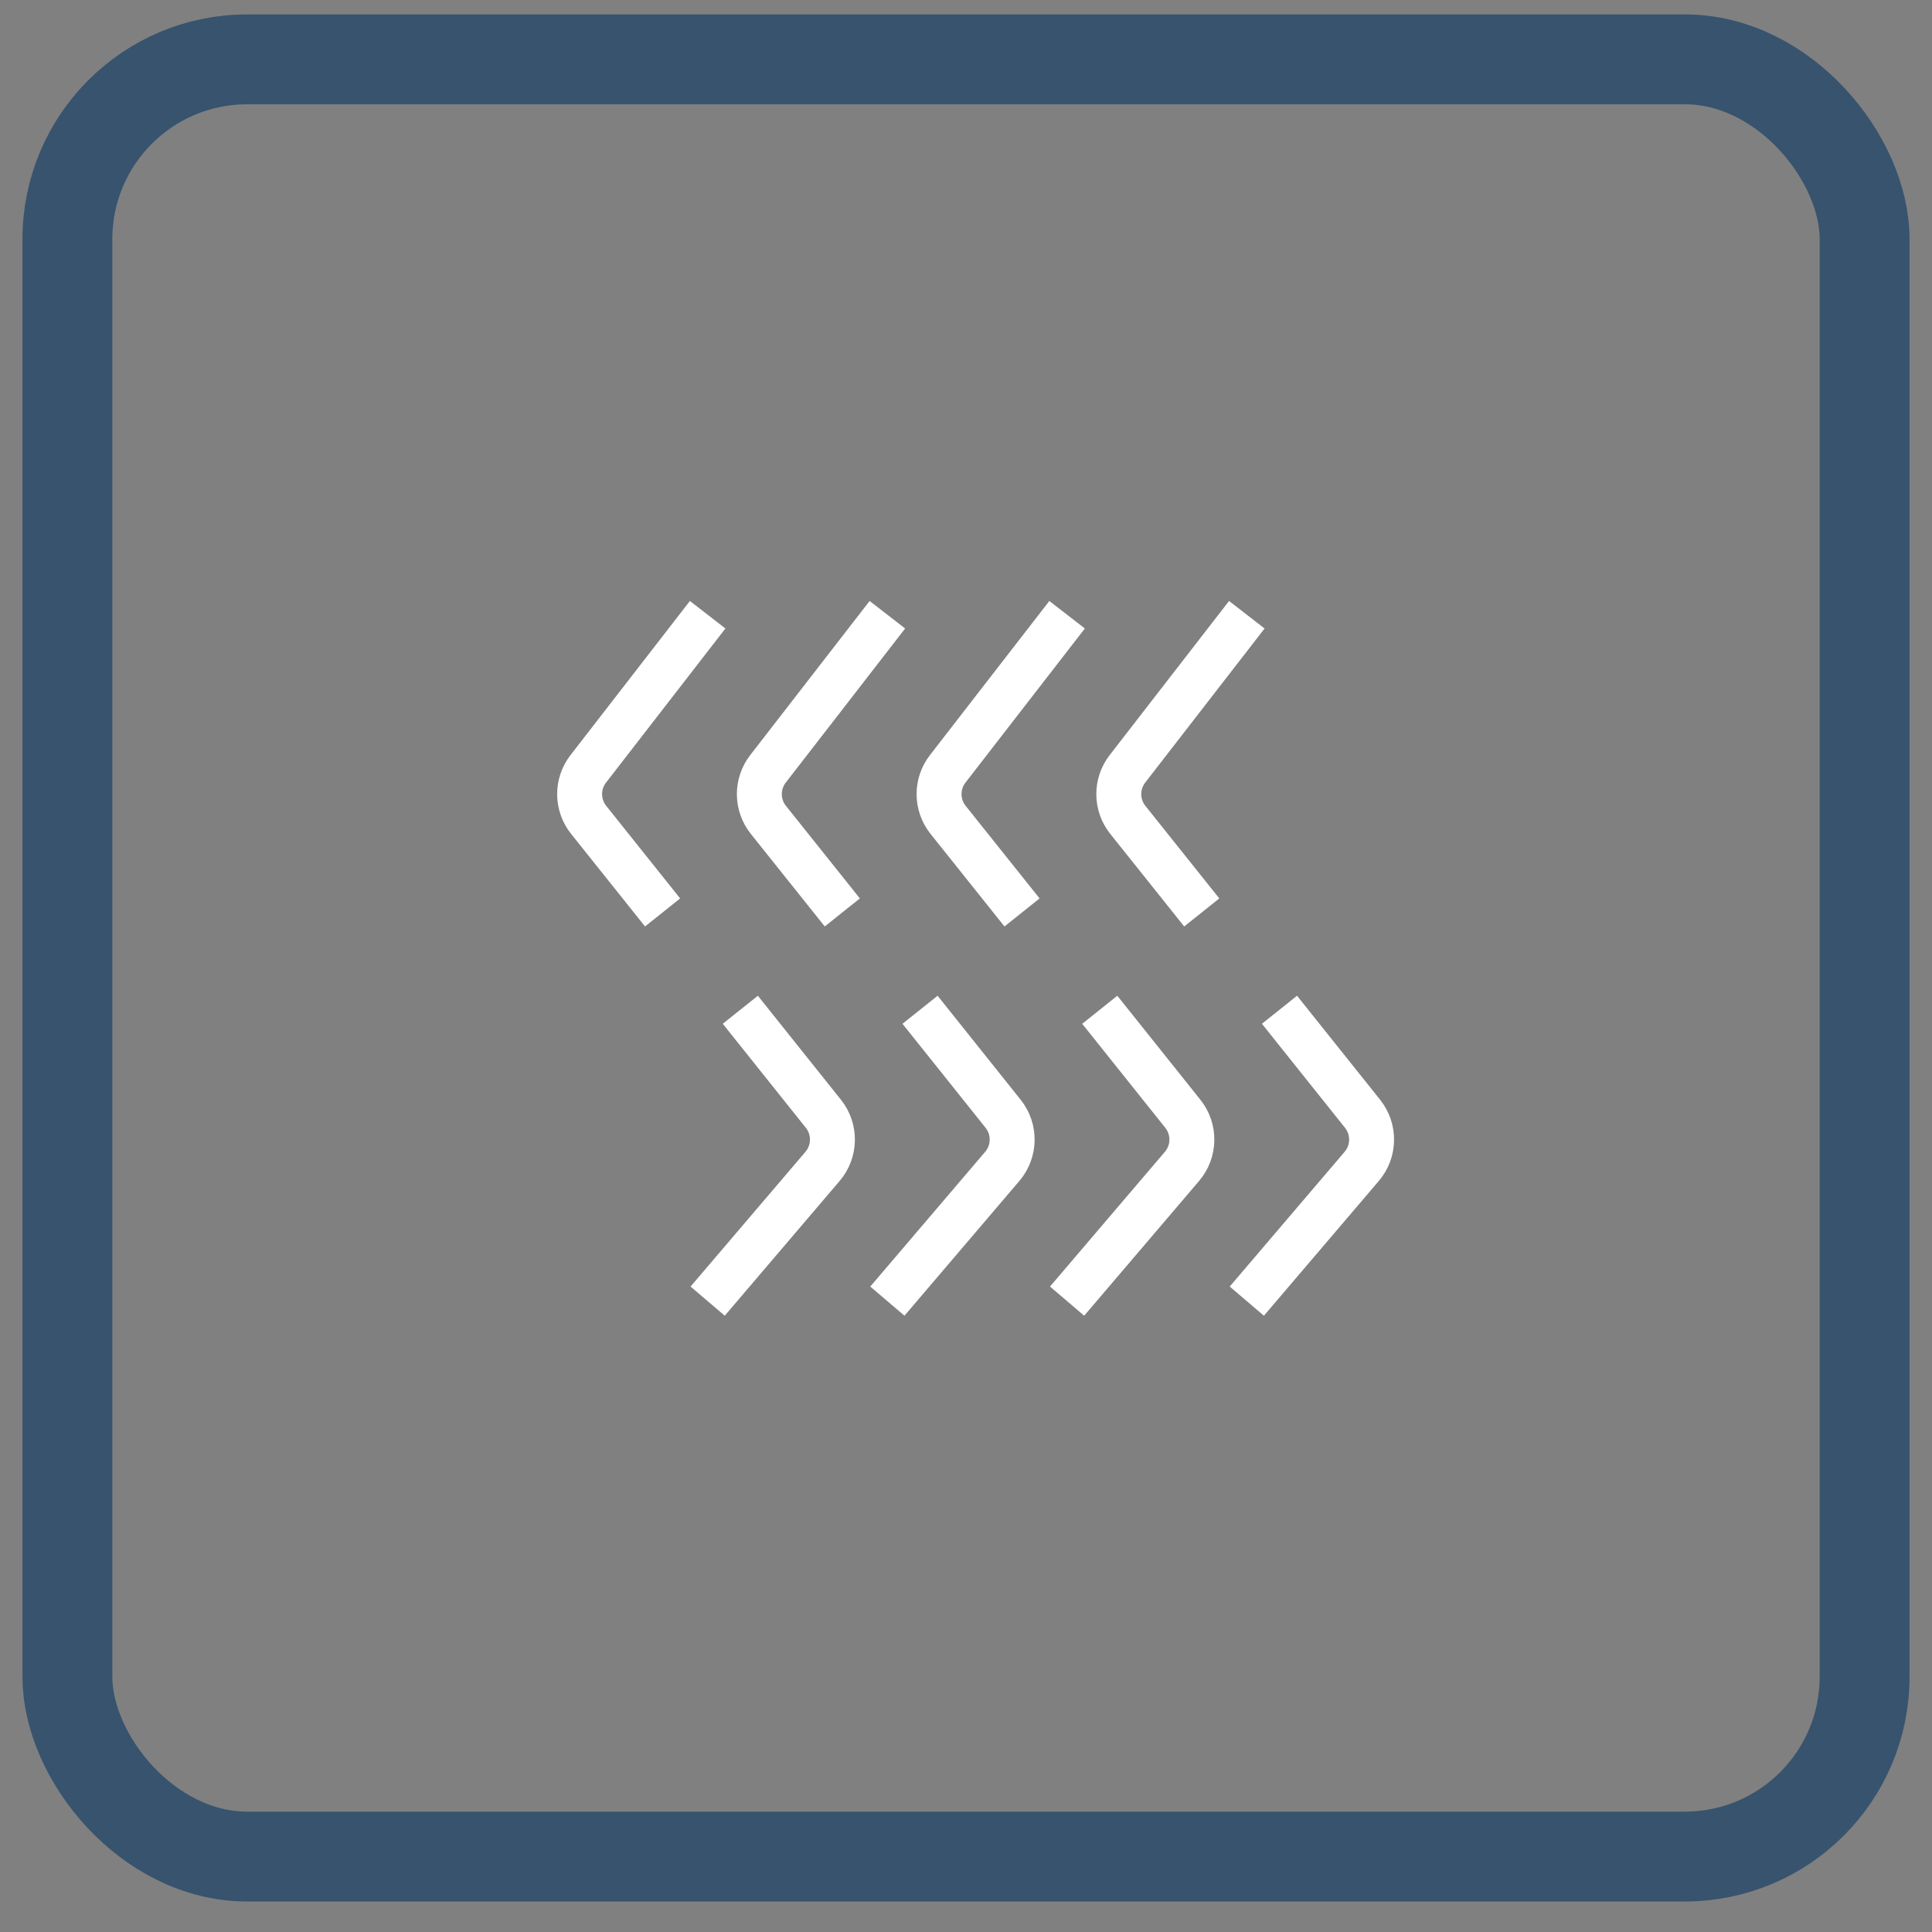 <svg width="43" height="43" viewBox="0 0 43 43" fill="none" xmlns="http://www.w3.org/2000/svg">
<rect x="0" y="0" width="43" height="43" fill="#808080" stroke="none"/>
<rect x="1.5" y="1.321" width="40" height="40" rx="4" stroke="#37536E" stroke-width="2"/>
<path d="M27.75 13.682L25.093 17.112C24.833 17.447 24.837 17.916 25.101 18.247L26.747 20.308M27.75 28.959L30.308 25.959C30.593 25.624 30.601 25.134 30.327 24.79L28.477 22.474" stroke="white"/>
<path d="M23.75 13.682L21.093 17.112C20.833 17.447 20.837 17.916 21.101 18.247L22.747 20.308M23.75 28.959L26.308 25.959C26.593 25.624 26.601 25.134 26.327 24.79L24.477 22.474" stroke="white"/>
<path d="M19.75 13.682L17.093 17.112C16.833 17.447 16.837 17.916 17.101 18.247L18.747 20.308M19.75 28.959L22.308 25.959C22.593 25.624 22.601 25.134 22.327 24.79L20.477 22.474" stroke="white"/>
<path d="M15.75 13.682L13.093 17.112C12.833 17.447 12.837 17.916 13.101 18.247L14.747 20.308M15.75 28.959L18.308 25.959C18.593 25.624 18.601 25.134 18.327 24.79L16.477 22.474" stroke="white"/>
</svg>
